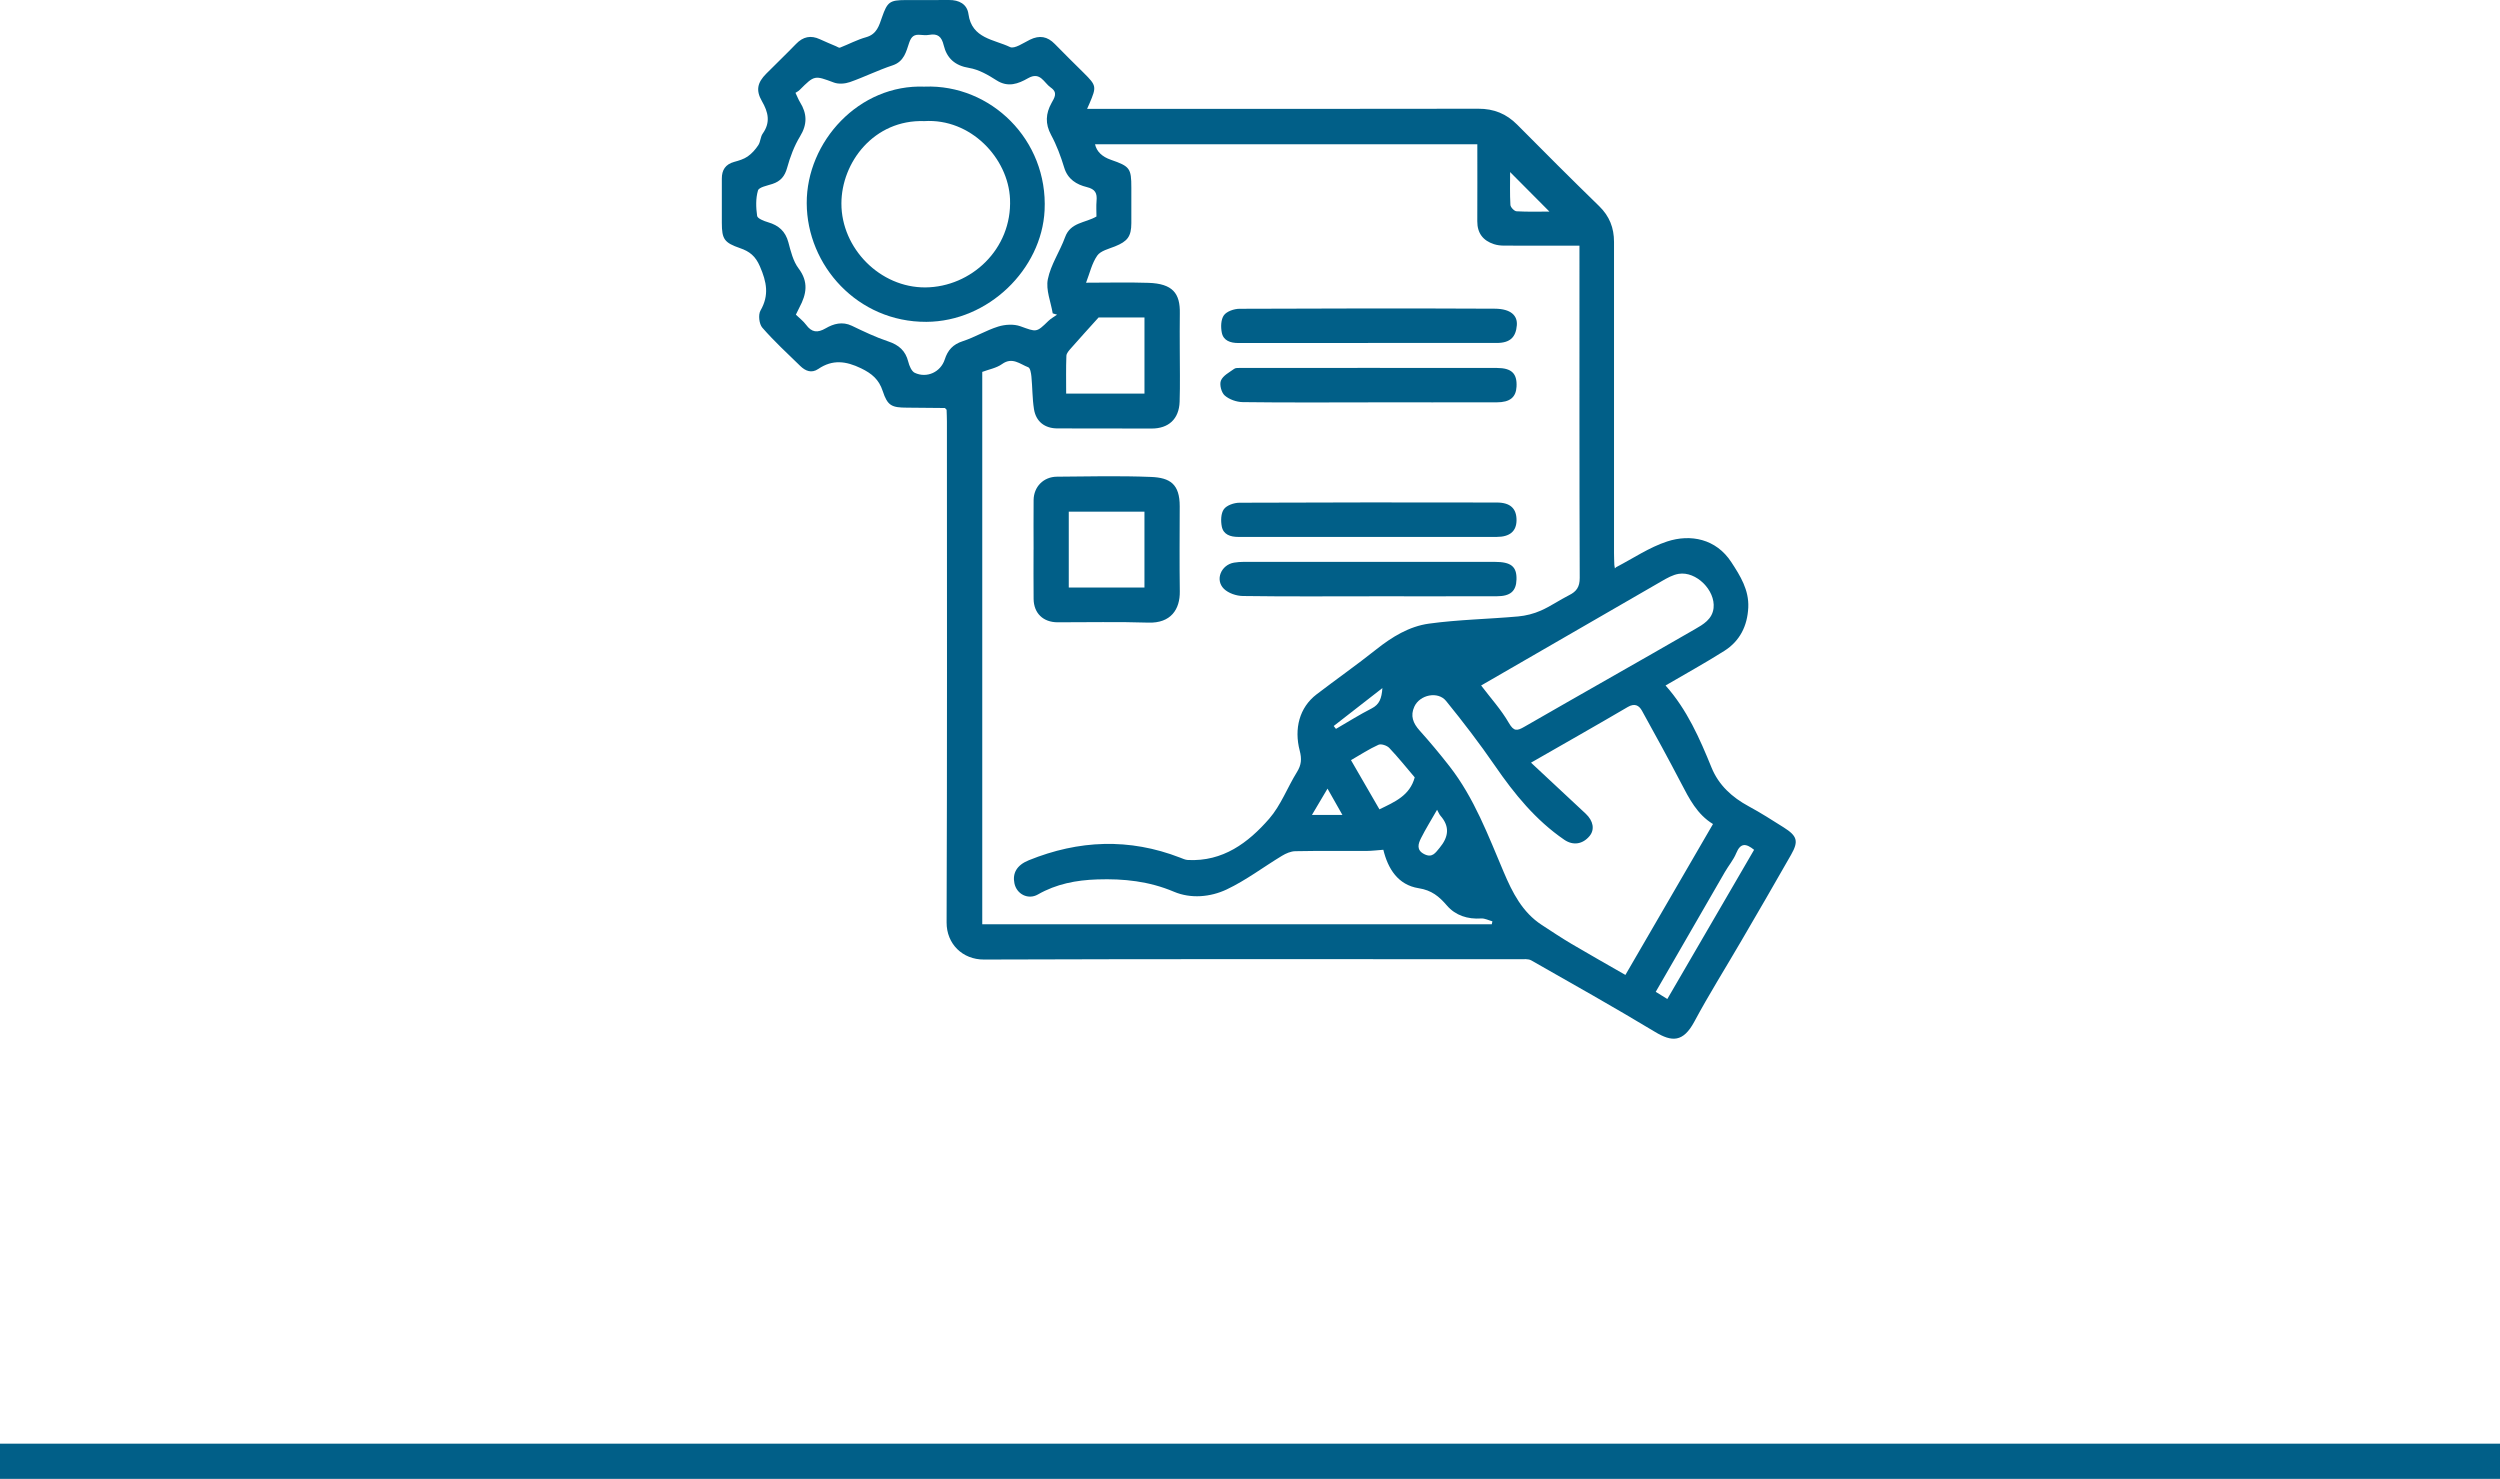 <svg xmlns="http://www.w3.org/2000/svg" width="142" height="84" viewBox="0 0 142 84" fill="none"><line y1="83" x2="142" y2="83" stroke="#015F88" stroke-width="2"></line><path d="M53.67 23.175C52.954 23.169 52.236 23.159 51.52 23.155C50.649 23.152 50.413 23.049 50.14 22.216C49.923 21.554 49.526 21.219 48.907 20.919C48.048 20.504 47.286 20.408 46.481 20.955C46.093 21.22 45.748 21.071 45.454 20.787C44.722 20.074 43.968 19.38 43.299 18.611C43.117 18.402 43.06 17.878 43.196 17.64C43.699 16.766 43.547 16.017 43.163 15.13C42.907 14.538 42.572 14.281 42.041 14.097C41.138 13.784 41.002 13.588 41 12.658C41 11.823 41.003 10.986 41 10.151C40.997 9.657 41.202 9.334 41.7 9.196C41.966 9.123 42.248 9.041 42.468 8.887C42.706 8.722 42.912 8.487 43.073 8.243C43.199 8.052 43.191 7.769 43.324 7.585C43.777 6.947 43.636 6.367 43.276 5.744C42.922 5.128 43.019 4.691 43.523 4.185C44.084 3.619 44.661 3.07 45.215 2.496C45.614 2.083 46.05 1.986 46.573 2.23C46.877 2.372 47.187 2.498 47.494 2.63C47.566 2.661 47.657 2.728 47.709 2.707C48.205 2.514 48.683 2.256 49.193 2.114C49.808 1.942 49.933 1.453 50.102 0.968C50.403 0.108 50.539 0.007 51.438 0.003C52.257 0 53.077 0.01 53.896 0C54.475 -0.006 54.931 0.232 55.008 0.798C55.197 2.194 56.464 2.236 57.37 2.673C57.621 2.794 58.129 2.437 58.498 2.256C59.042 1.988 59.492 2.065 59.913 2.498C60.453 3.055 61.01 3.596 61.56 4.144C62.279 4.86 62.291 4.92 61.887 5.868C61.857 5.939 61.826 6.009 61.747 6.184H62.519C69.67 6.184 76.82 6.19 83.971 6.176C84.856 6.174 85.564 6.463 86.18 7.084C87.719 8.637 89.266 10.184 90.833 11.709C91.418 12.279 91.677 12.943 91.676 13.74C91.672 19.631 91.674 25.524 91.676 31.415C91.676 31.639 91.687 31.863 91.694 32.087C91.704 32.152 91.713 32.219 91.725 32.285C91.75 32.262 91.773 32.239 91.797 32.216C92.76 31.717 93.678 31.088 94.696 30.755C96.018 30.322 97.472 30.599 98.339 31.93C98.852 32.716 99.347 33.506 99.302 34.506C99.252 35.557 98.824 36.412 97.937 36.973C96.858 37.656 95.736 38.272 94.603 38.936C95.826 40.307 96.539 41.938 97.214 43.596C97.623 44.599 98.379 45.286 99.328 45.799C100.006 46.165 100.658 46.582 101.31 46.994C102.084 47.483 102.174 47.774 101.734 48.549C100.804 50.188 99.853 51.816 98.904 53.446C98.017 54.971 97.076 56.467 96.243 58.021C95.604 59.216 94.962 59.188 94.01 58.614C91.691 57.218 89.332 55.888 86.978 54.551C86.804 54.451 86.545 54.484 86.325 54.484C76.179 54.48 66.034 54.466 55.889 54.502C54.672 54.507 53.762 53.614 53.767 52.395C53.801 42.913 53.786 33.429 53.785 23.945C53.785 23.721 53.773 23.497 53.767 23.273C53.734 23.239 53.699 23.206 53.666 23.172L53.67 23.175ZM55.792 21.12V52.499H84.733C84.745 52.444 84.756 52.387 84.768 52.331C84.554 52.274 84.337 52.156 84.13 52.169C83.36 52.221 82.669 51.996 82.186 51.435C81.739 50.916 81.32 50.567 80.583 50.451C79.398 50.265 78.832 49.332 78.574 48.267C78.226 48.292 77.928 48.331 77.633 48.333C76.279 48.339 74.928 48.321 73.576 48.348C73.32 48.352 73.042 48.472 72.817 48.609C71.768 49.243 70.779 49.998 69.677 50.52C68.751 50.958 67.637 51.056 66.681 50.651C65.267 50.051 63.83 49.902 62.329 49.951C61.133 49.99 59.998 50.206 58.949 50.808C58.402 51.121 57.743 50.793 57.618 50.167C57.505 49.605 57.741 49.144 58.436 48.862C61.274 47.712 64.142 47.594 67.026 48.712C67.171 48.768 67.322 48.841 67.473 48.848C69.459 48.947 70.896 47.874 72.09 46.504C72.755 45.74 73.124 44.727 73.668 43.851C73.919 43.447 73.947 43.107 73.824 42.638C73.499 41.396 73.801 40.191 74.778 39.442C75.902 38.583 77.061 37.769 78.168 36.889C79.065 36.176 80.044 35.577 81.161 35.423C82.836 35.193 84.539 35.165 86.228 35.014C86.668 34.975 87.12 34.859 87.522 34.681C88.077 34.436 88.583 34.079 89.127 33.806C89.549 33.596 89.729 33.334 89.728 32.826C89.706 26.748 89.713 20.673 89.713 14.595V13.954C88.251 13.954 86.842 13.958 85.434 13.951C85.241 13.951 85.039 13.928 84.855 13.868C84.231 13.664 83.907 13.237 83.91 12.567C83.918 11.125 83.912 9.683 83.912 8.193H62.197C62.291 8.607 62.594 8.902 63.106 9.079C64.178 9.45 64.26 9.562 64.26 10.658C64.26 11.331 64.262 12.003 64.26 12.676C64.258 13.428 64.045 13.709 63.331 13.995C62.976 14.138 62.516 14.244 62.324 14.518C62.018 14.955 61.897 15.52 61.688 16.058C62.902 16.058 64.071 16.027 65.237 16.066C66.599 16.112 67.039 16.652 67.014 17.802C67.001 18.476 67.013 19.148 67.011 19.821C67.011 20.82 67.036 21.82 67.003 22.819C66.97 23.803 66.374 24.342 65.412 24.341C63.628 24.337 61.846 24.337 60.062 24.334C59.349 24.334 58.843 23.953 58.73 23.239C58.633 22.628 58.645 22.002 58.584 21.384C58.566 21.199 58.518 20.903 58.405 20.861C57.937 20.684 57.503 20.259 56.919 20.677C56.597 20.908 56.161 20.983 55.792 21.124V21.12ZM86.96 43.318C88.048 44.331 89.059 45.27 90.066 46.216C90.508 46.63 90.587 47.122 90.29 47.483C89.903 47.952 89.355 48.045 88.849 47.697C87.228 46.586 86.017 45.098 84.914 43.496C84.043 42.231 83.107 41.008 82.138 39.815C81.672 39.241 80.642 39.464 80.335 40.136C80.095 40.657 80.261 41.079 80.632 41.492C81.223 42.149 81.79 42.831 82.334 43.527C83.74 45.333 84.528 47.455 85.41 49.531C85.901 50.687 86.463 51.815 87.573 52.537C88.136 52.905 88.698 53.278 89.276 53.621C90.286 54.217 91.309 54.793 92.323 55.376C94.005 52.48 95.644 49.654 97.298 46.805C96.396 46.257 95.948 45.366 95.483 44.474C94.763 43.092 94.016 41.726 93.261 40.364C93.088 40.055 92.84 39.933 92.456 40.158C90.7 41.188 88.928 42.192 86.96 43.32V43.318ZM62.279 12.295C62.279 12.019 62.258 11.712 62.284 11.411C62.322 10.98 62.222 10.746 61.728 10.625C61.154 10.486 60.647 10.184 60.447 9.52C60.254 8.884 60.018 8.248 59.702 7.665C59.358 7.027 59.395 6.45 59.725 5.854C59.895 5.546 60.1 5.259 59.681 4.971C59.288 4.7 59.093 4.042 58.389 4.445C57.835 4.76 57.258 4.982 56.603 4.562C56.127 4.257 55.593 3.948 55.048 3.859C54.233 3.727 53.78 3.302 53.602 2.571C53.486 2.087 53.269 1.89 52.776 1.98C52.617 2.007 52.448 1.998 52.285 1.981C51.934 1.945 51.768 2.055 51.641 2.427C51.471 2.926 51.357 3.493 50.703 3.711C49.879 3.982 49.096 4.374 48.276 4.662C48.002 4.758 47.636 4.788 47.371 4.69C46.262 4.279 46.271 4.258 45.418 5.111C45.346 5.183 45.249 5.228 45.183 5.272C45.292 5.497 45.352 5.662 45.443 5.808C45.842 6.453 45.863 7.058 45.446 7.741C45.113 8.287 44.88 8.912 44.709 9.531C44.576 10.015 44.336 10.295 43.876 10.447C43.58 10.545 43.109 10.63 43.053 10.819C42.92 11.271 42.937 11.787 43.004 12.261C43.025 12.412 43.391 12.555 43.625 12.624C44.227 12.799 44.612 13.136 44.779 13.762C44.916 14.275 45.049 14.835 45.357 15.244C45.939 16.011 45.809 16.71 45.41 17.457C45.339 17.59 45.277 17.727 45.205 17.873C45.41 18.072 45.628 18.235 45.784 18.446C46.105 18.881 46.425 18.924 46.903 18.646C47.345 18.389 47.846 18.247 48.383 18.503C49.058 18.827 49.738 19.154 50.446 19.39C51.055 19.592 51.433 19.922 51.589 20.545C51.648 20.777 51.774 21.089 51.958 21.176C52.647 21.5 53.432 21.132 53.662 20.416C53.831 19.89 54.126 19.561 54.681 19.381C55.371 19.157 56.005 18.765 56.697 18.549C57.084 18.428 57.582 18.397 57.955 18.531C58.876 18.861 58.857 18.906 59.548 18.23C59.691 18.09 59.877 17.992 60.042 17.874L59.794 17.799C59.688 17.15 59.395 16.464 59.517 15.86C59.683 15.033 60.203 14.281 60.497 13.471C60.804 12.621 61.644 12.67 62.276 12.299L62.279 12.295ZM84.127 38.934C84.671 39.653 85.269 40.31 85.702 41.062C85.99 41.559 86.17 41.52 86.592 41.276C89.81 39.423 93.046 37.6 96.261 35.745C96.733 35.474 97.262 35.176 97.331 34.534C97.439 33.527 96.344 32.435 95.352 32.594C95.015 32.648 94.686 32.836 94.382 33.012C90.992 34.964 87.607 36.923 84.127 38.936V38.934ZM65.006 22.355V18.033H62.399C61.821 18.675 61.325 19.218 60.839 19.772C60.726 19.901 60.578 20.058 60.571 20.208C60.543 20.915 60.558 21.624 60.558 22.356H65.006V22.355ZM78.351 45.971C79.218 45.549 80.079 45.191 80.356 44.155C79.886 43.602 79.423 43.022 78.912 42.484C78.781 42.345 78.449 42.234 78.298 42.303C77.768 42.542 77.275 42.865 76.736 43.176C77.29 44.132 77.812 45.036 78.352 45.971H78.351ZM99.632 48.269C99.182 47.905 98.865 47.857 98.618 48.46C98.462 48.841 98.181 49.17 97.973 49.531C96.667 51.787 95.368 54.044 94.046 56.336C94.251 56.462 94.46 56.592 94.704 56.743C96.363 53.892 97.988 51.097 99.633 48.269H99.632ZM88.008 12.019C87.261 11.269 86.519 10.524 85.774 9.773C85.774 10.36 85.755 11.002 85.791 11.64C85.799 11.772 86.011 11.993 86.137 12.001C86.781 12.039 87.43 12.018 88.008 12.018V12.019ZM81.626 45.995C81.294 46.576 80.98 47.079 80.714 47.607C80.55 47.932 80.438 48.289 80.905 48.519C81.351 48.74 81.53 48.446 81.769 48.158C82.273 47.55 82.368 46.96 81.82 46.335C81.755 46.262 81.721 46.165 81.626 45.995ZM78.52 39.083C77.52 39.862 76.638 40.549 75.754 41.237C75.797 41.291 75.839 41.347 75.882 41.401C76.557 41.01 77.217 40.592 77.91 40.239C78.356 40.011 78.477 39.67 78.52 39.083ZM75.403 44.794C75.066 45.363 74.795 45.819 74.517 46.29H76.25C75.963 45.783 75.724 45.363 75.403 44.794Z" fill="#015F88"></path><path d="M58.708 31.21C58.708 30.274 58.699 29.337 58.709 28.401C58.718 27.65 59.268 27.083 60.033 27.076C61.813 27.06 63.596 27.019 65.373 27.09C66.46 27.132 67.012 27.495 67.008 28.765C67.005 30.373 66.99 31.982 67.013 33.59C67.028 34.607 66.507 35.408 65.223 35.365C63.507 35.308 61.785 35.349 60.068 35.346C59.251 35.344 58.719 34.833 58.709 34.02C58.698 33.084 58.706 32.147 58.706 31.21H58.708ZM65.005 33.37V29.062H60.706V33.37H65.005Z" fill="#015F88"></path><path d="M77.702 30.497C75.245 30.497 72.788 30.497 70.331 30.497C69.887 30.497 69.488 30.364 69.398 29.908C69.335 29.591 69.344 29.163 69.515 28.924C69.675 28.7 70.093 28.556 70.398 28.555C75.271 28.532 80.144 28.535 85.017 28.543C85.79 28.543 86.144 28.888 86.139 29.553C86.134 30.174 85.758 30.497 85.011 30.497C82.575 30.5 80.138 30.497 77.702 30.497Z" fill="#015F88"></path><path d="M77.702 19.483C75.245 19.483 72.788 19.483 70.331 19.483C69.887 19.483 69.488 19.349 69.398 18.894C69.335 18.577 69.344 18.149 69.516 17.909C69.677 17.685 70.094 17.541 70.401 17.539C75.234 17.517 80.066 17.512 84.899 17.534C85.826 17.539 86.2 17.93 86.156 18.476C86.101 19.145 85.783 19.48 85.014 19.48C82.577 19.483 80.141 19.48 77.704 19.48L77.702 19.483Z" fill="#015F88"></path><path d="M77.712 22.856C75.337 22.856 72.96 22.871 70.585 22.84C70.235 22.835 69.821 22.69 69.564 22.464C69.373 22.297 69.255 21.84 69.35 21.613C69.467 21.333 69.828 21.148 70.104 20.949C70.189 20.887 70.34 20.9 70.462 20.9C75.315 20.898 80.169 20.893 85.024 20.9C85.865 20.9 86.178 21.222 86.139 21.961C86.108 22.565 85.768 22.85 85.024 22.852C82.586 22.858 80.149 22.853 77.712 22.853V22.856Z" fill="#015F88"></path><path d="M77.779 33.871C75.383 33.871 72.986 33.887 70.59 33.853C70.225 33.848 69.772 33.694 69.519 33.446C68.999 32.936 69.36 32.082 70.092 31.958C70.273 31.929 70.457 31.914 70.639 31.914C75.391 31.912 80.142 31.911 84.894 31.914C85.833 31.914 86.155 32.18 86.137 32.911C86.121 33.572 85.796 33.866 85.027 33.867C82.611 33.874 80.193 33.869 77.777 33.869L77.779 33.871Z" fill="#015F88"></path><path d="M52.528 4.92C56.27 4.781 59.532 7.939 59.333 11.951C59.167 15.293 56.138 18.264 52.617 18.281C48.721 18.301 45.835 15.091 45.822 11.542C45.809 8.047 48.794 4.764 52.528 4.922V4.92ZM52.502 6.879C49.648 6.781 47.795 9.216 47.792 11.557C47.788 14.115 49.999 16.346 52.565 16.325C55.153 16.304 57.492 14.156 57.369 11.303C57.268 8.986 55.143 6.714 52.502 6.879Z" fill="#015F88"></path></svg>